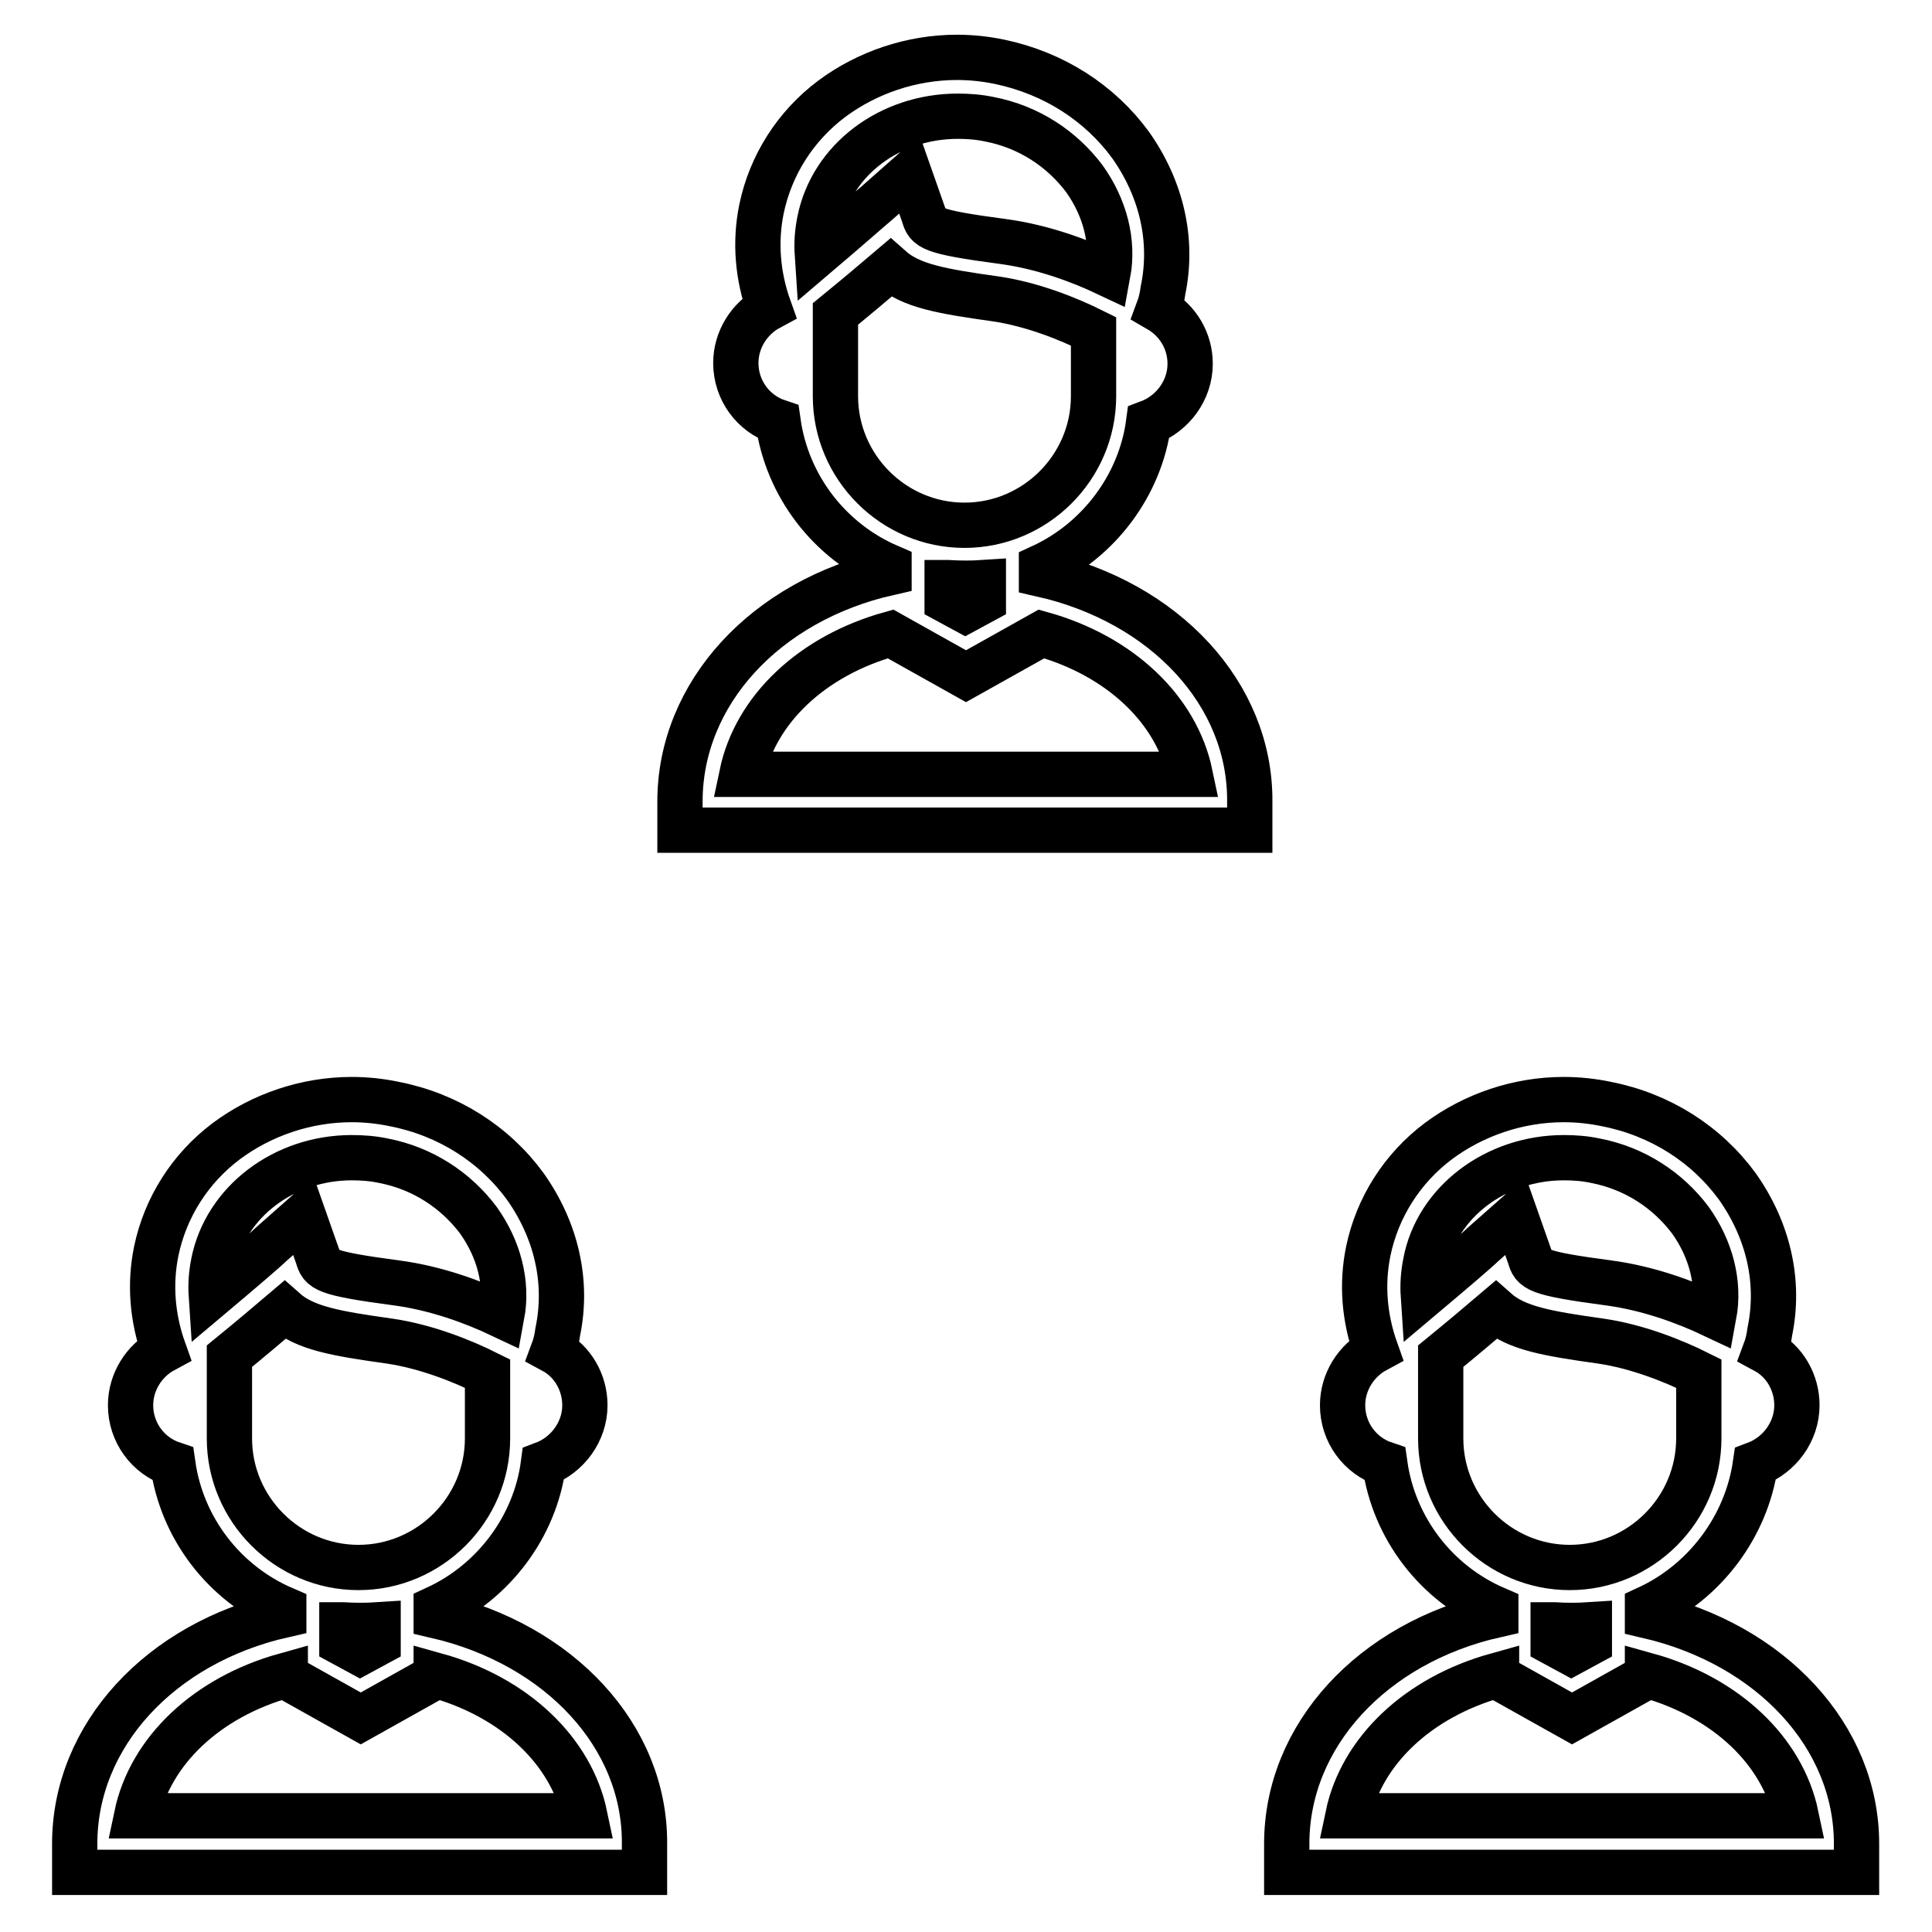 <?xml version="1.0" encoding="utf-8"?>
<!-- Svg Vector Icons : http://www.onlinewebfonts.com/icon -->
<!DOCTYPE svg PUBLIC "-//W3C//DTD SVG 1.1//EN" "http://www.w3.org/Graphics/SVG/1.1/DTD/svg11.dtd">
<svg version="1.1" xmlns="http://www.w3.org/2000/svg" xmlns:xlink="http://www.w3.org/1999/xlink" x="0px" y="0px" viewBox="0 0 256 256" enable-background="new 0 0 256 256" xml:space="preserve">
<g> <path stroke-width="6" fill-opacity="0" stroke="#000000"  d="M138,76.1v-1c7.6-3.5,13.1-10.8,14.2-19.1c3.2-1.2,5.5-4.3,5.5-7.8c0-3-1.6-5.7-4.2-7.2 c0.3-0.8,0.5-1.7,0.6-2.5c1.4-6.7-0.2-13.5-4.3-19.3c-4.1-5.6-10.2-9.5-17.3-11c-1.9-0.4-3.8-0.6-5.7-0.6c-6,0-11.9,2-16.6,5.5 c-4.8,3.6-8.1,8.8-9.3,14.6c-0.9,4.4-0.5,8.9,1,13.1c-2.6,1.4-4.4,4.2-4.4,7.3c0,3.6,2.3,6.7,5.6,7.8c1.2,8.5,6.8,15.8,14.7,19.2 v0.8c-16.4,3.7-27.7,16-27.7,30.3v3.8h14.3v0h1.6v0h59.6v-3.8C165.7,92,154.4,79.8,138,76.1L138,76.1z M126.9,15.4 c1.4,0,2.8,0.1,4.2,0.4c5.2,1,9.6,3.9,12.6,7.9c2.7,3.8,3.9,8.3,3.1,12.6c-3.8-1.8-8.7-3.6-13.9-4.3c-9.8-1.3-10-1.8-10.5-3.5 l-1.9-5.4l-4.3,3.8c-0.5,0.4-3.9,3.4-7.9,6.8c-0.1-1.5,0-2.9,0.3-4.4C110.2,21.2,117.9,15.4,126.9,15.4z M110.7,41.6 c2.7-2.2,5.3-4.4,7.3-6.1c2.7,2.4,6.8,3.1,13.9,4.1c4.8,0.7,9.6,2.6,13,4.3v8.6c0,9.4-7.7,17.1-17.1,17.1 c-9.4,0-17.1-7.7-17.1-17.1L110.7,41.6L110.7,41.6z M125.6,77.2c1.6,0.1,3.2,0.1,4.7,0v2.4l-2.4,1.3l-2.4-1.3V77.2L125.6,77.2z  M98.3,102.6c1.8-8.6,9.3-15.7,19.7-18.6V84l10,5.6l10-5.6V84c10.4,2.9,17.9,10,19.7,18.6l-51.6,0v0H98.3L98.3,102.6z M57.8,214.1 v-1c7.6-3.5,13.1-10.8,14.2-19.1c3.2-1.2,5.5-4.3,5.5-7.8c0-3-1.6-5.8-4.2-7.2c0.3-0.8,0.5-1.7,0.6-2.5c1.4-6.7-0.2-13.5-4.3-19.3 c-4.1-5.6-10.2-9.5-17.3-10.9c-1.9-0.4-3.8-0.6-5.7-0.6c-6,0-11.9,2-16.6,5.5c-4.8,3.6-8.1,8.8-9.3,14.6c-0.9,4.4-0.5,8.9,1,13.1 c-2.6,1.4-4.4,4.2-4.4,7.3c0,3.6,2.3,6.7,5.6,7.8c1.2,8.5,6.8,15.8,14.7,19.2v0.8c-16.4,3.7-27.7,16-27.7,30.3v3.8h14.3v0h1.6v0 h59.6v-3.8C85.5,230.1,74.2,217.9,57.8,214.1z M46.6,153.4c1.4,0,2.8,0.1,4.2,0.4c5.2,1,9.6,3.9,12.6,7.9c2.7,3.8,3.9,8.3,3.1,12.6 c-3.8-1.8-8.7-3.6-13.9-4.3c-9.8-1.3-10-1.8-10.5-3.5l-1.9-5.4l-4.3,3.8c-0.7,0.7-4.1,3.6-7.9,6.8c-0.1-1.5,0-2.9,0.3-4.4 C29.9,159.3,37.6,153.4,46.6,153.4z M30.4,179.7c2.7-2.2,5.3-4.4,7.3-6.1c2.7,2.4,6.8,3.1,13.9,4.1c4.8,0.7,9.6,2.6,13,4.3v8.6 c0,9.4-7.7,17.1-17.1,17.1c-9.4,0-17.1-7.7-17.1-17.1V179.7z M45.4,215.3c1.6,0.1,3.2,0.1,4.7,0v2.4l-2.4,1.3l-2.4-1.3V215.3 L45.4,215.3z M22.9,240.6L22.9,240.6l-4.8,0c1.8-8.6,9.3-15.7,19.7-18.6v0.1l10,5.6l10-5.6V222c10.4,2.9,17.9,10,19.7,18.6l-51.6,0 v0H22.9L22.9,240.6z M218.3,214.1v-1c7.6-3.5,13.1-10.8,14.3-19.1c3.2-1.2,5.5-4.3,5.5-7.8c0-3-1.6-5.8-4.2-7.2 c0.3-0.8,0.5-1.7,0.6-2.5c1.4-6.7-0.2-13.5-4.3-19.3c-4.1-5.6-10.2-9.5-17.3-10.9c-1.9-0.4-3.8-0.6-5.7-0.6c-6,0-11.9,2-16.6,5.5 c-4.8,3.6-8.1,8.8-9.3,14.6c-0.9,4.4-0.5,8.9,1,13.1c-2.6,1.4-4.4,4.2-4.4,7.3c0,3.6,2.3,6.7,5.6,7.8c1.2,8.5,6.8,15.8,14.7,19.2 v0.8c-16.4,3.7-27.7,16-27.7,30.3v3.8h14.3v0h1.6v0H246v-3.8C246,230.1,234.7,217.9,218.3,214.1z M207.2,153.4 c1.4,0,2.8,0.1,4.2,0.4c5.2,1,9.6,3.9,12.6,7.9c2.7,3.8,3.9,8.3,3.1,12.6c-3.8-1.8-8.7-3.6-13.9-4.3c-9.8-1.3-10-1.8-10.5-3.5 l-1.9-5.4l-4.3,3.8c-0.7,0.7-4.1,3.6-7.9,6.8c-0.1-1.5,0-2.9,0.3-4.4C190.4,159.3,198.2,153.4,207.2,153.4L207.2,153.4z  M190.9,179.7c2.7-2.2,5.3-4.4,7.3-6.1c2.7,2.4,6.8,3.1,13.9,4.1c4.8,0.7,9.6,2.6,13,4.3v8.6c0,9.4-7.7,17.1-17.1,17.1 s-17.1-7.7-17.1-17.1V179.7L190.9,179.7z M205.9,215.3c1.6,0.1,3.2,0.1,4.7,0v2.4l-2.4,1.3l-2.4-1.3V215.3L205.9,215.3z  M178.6,240.6c1.8-8.6,9.3-15.7,19.7-18.6v0.1l10,5.6l10-5.6V222c10.4,2.9,17.9,10,19.7,18.6l-51.6,0v0H178.6L178.6,240.6z"/></g>
</svg>